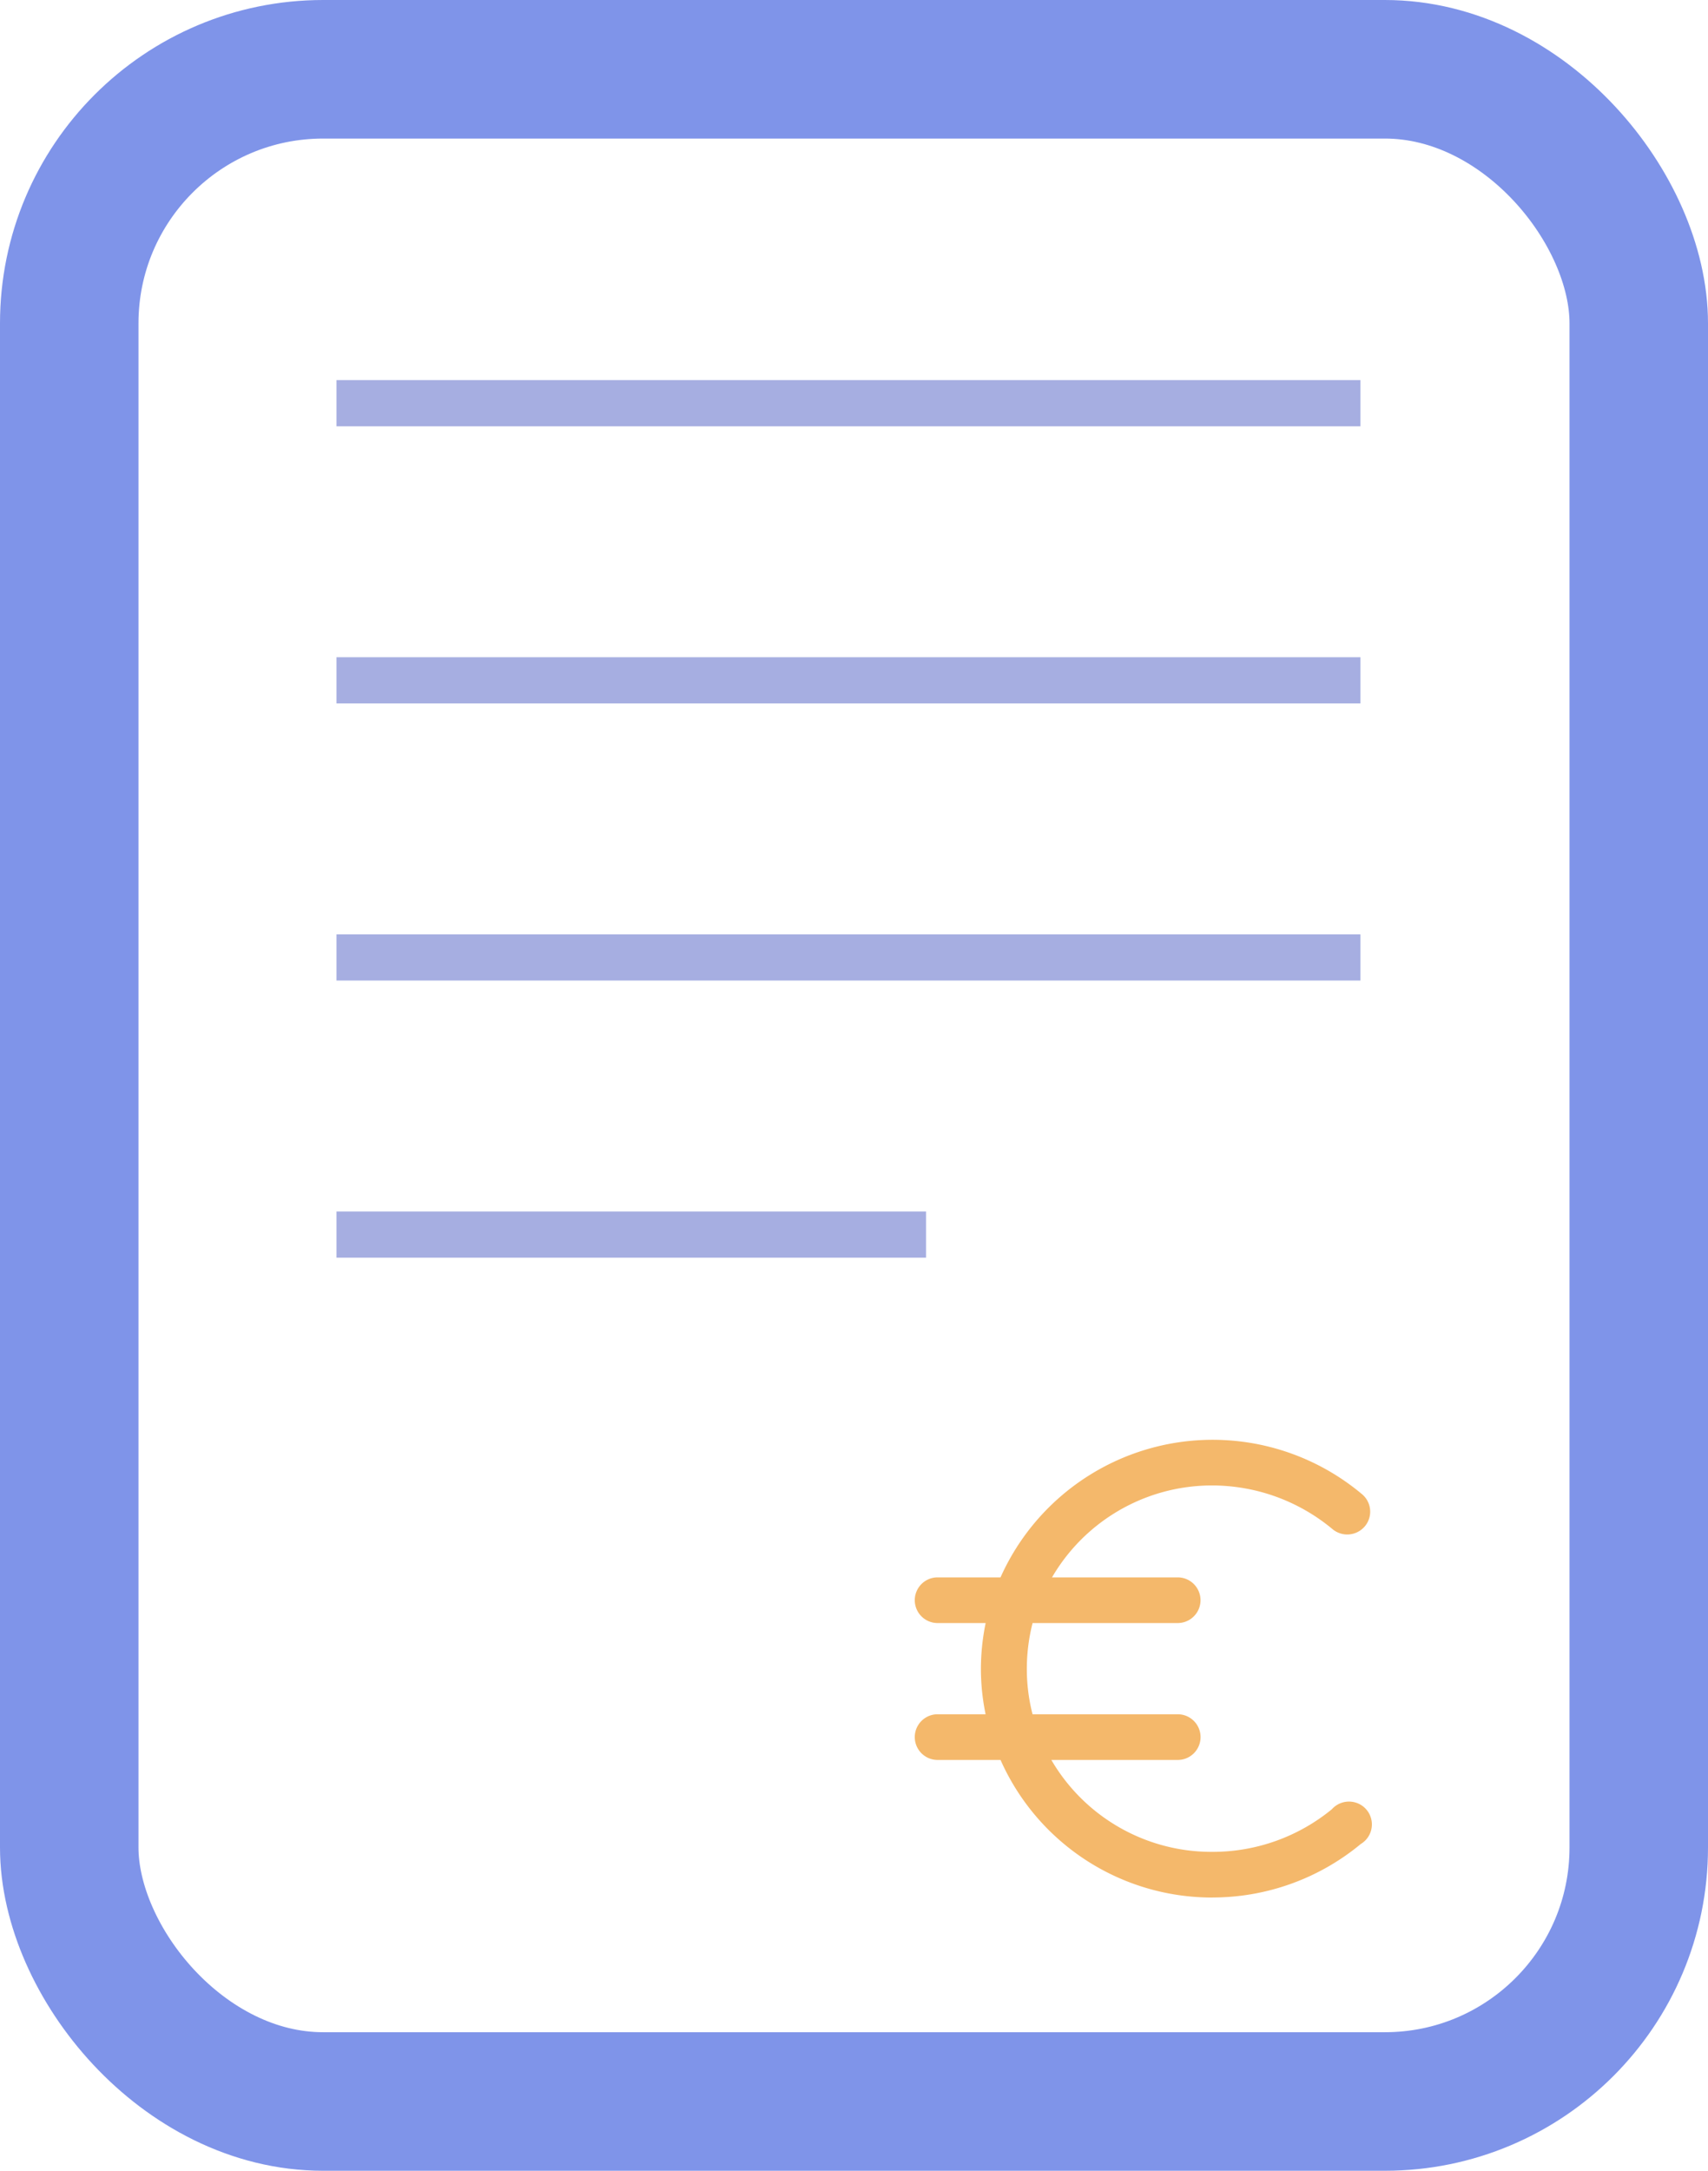 <svg xmlns="http://www.w3.org/2000/svg" width="37" height="47" viewBox="0 0 37 47"><g id="Gruppe_1039" data-name="Gruppe 1039" transform="translate(-126 -1754)"><g id="Rechteck_623" data-name="Rechteck 623" transform="translate(126 1754)" fill="none" stroke="#7f94e9" stroke-linejoin="round" stroke-width="3"><rect width="37" height="47" rx="7" stroke="none"></rect><rect x="1.5" y="1.5" width="34" height="44" rx="5.5" fill="none"></rect></g><path id="Pfad_29344" data-name="Pfad 29344" d="M55.269,1024.461a4.763,4.763,0,0,1-4.429-2.979H49.311a.244.244,0,1,1,0-.489h1.358a4.608,4.608,0,0,1-.17-1.222,4.726,4.726,0,0,1,.17-1.253H49.311a.244.244,0,1,1,0-.489h1.528a4.784,4.784,0,0,1,7.5-1.864.243.243,0,0,1,.039.344.249.249,0,0,1-.347.038,4.328,4.328,0,0,0-2.763-1.008,4.258,4.258,0,0,0-3.889,2.49h3.133a.244.244,0,1,1,0,.489H51.179a4.267,4.267,0,0,0-.185,1.253,4.163,4.163,0,0,0,.185,1.222h3.334a.244.244,0,1,1,0,.489H51.364a4.263,4.263,0,0,0,3.9,2.49,4.316,4.316,0,0,0,2.763-.993.248.248,0,0,1,.264-.086.244.244,0,0,1,.045.452,4.788,4.788,0,0,1-3.071,1.115Z" transform="translate(97 770.373)" fill="#f4b86b" stroke="#f4b86b" stroke-width="0.5" fill-rule="evenodd"></path><path id="Pfad_29345" data-name="Pfad 29345" d="M-14002.7-17873.27h22.182" transform="translate(14135.989 19636)" fill="none" stroke="#a6aee1" stroke-width="1"></path><path id="Pfad_29346" data-name="Pfad 29346" d="M-14002.7-17873.27h22.182" transform="translate(14135.989 19642)" fill="none" stroke="#a6aee1" stroke-width="1"></path><path id="Pfad_29347" data-name="Pfad 29347" d="M-14002.7-17873.27h22.182" transform="translate(14135.989 19648)" fill="none" stroke="#a6aee1" stroke-width="1"></path><path id="Pfad_29348" data-name="Pfad 29348" d="M-14002.7-17873.27h12.772" transform="translate(14135.989 19654)" fill="none" stroke="#a6aee1" stroke-width="1"></path></g></svg>